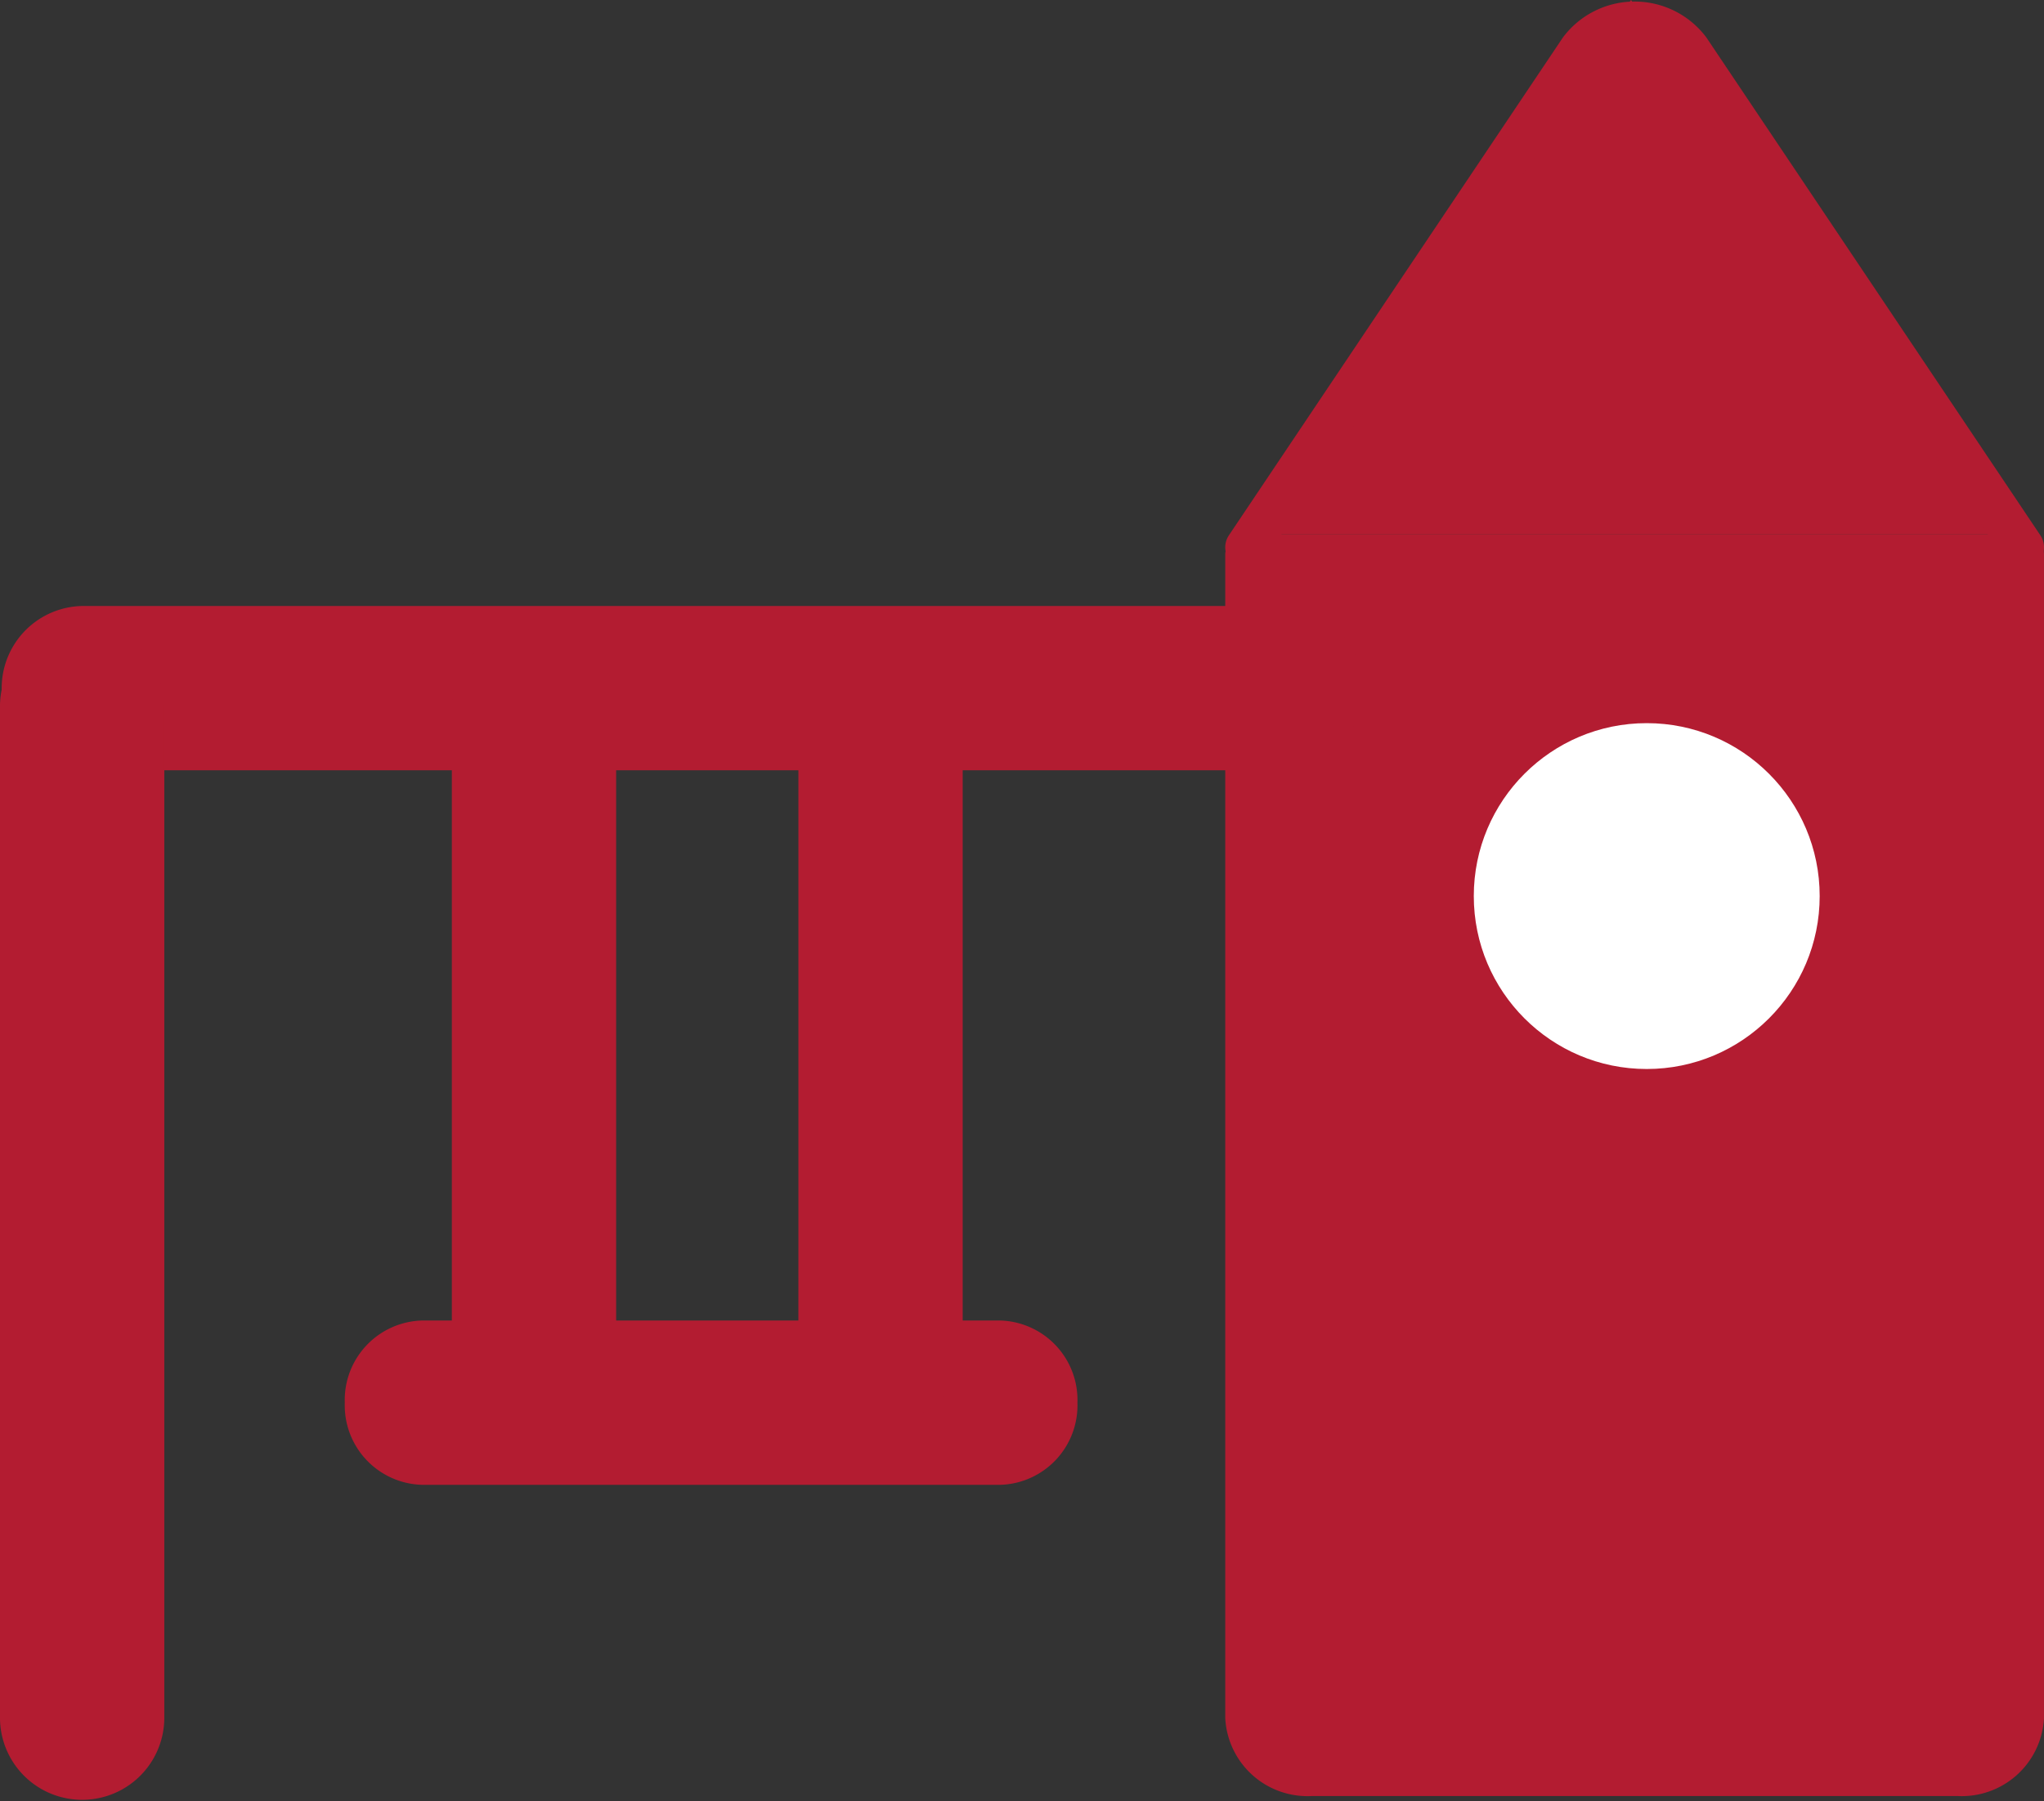 <svg xmlns="http://www.w3.org/2000/svg" width="65.004" height="57.294" viewBox="0 0 65.004 57.294"><rect x="0" y="0" width="65.004" height="57.294" fill="#333333" stroke="none"/><g transform="translate(17465.87 19079.049)"><path d="M12,0,24,17H0Z" transform="translate(-17426 -19079.049)" fill="#b31c31"/><rect width="24" height="38" transform="translate(-17426 -19061.049)" fill="#b31c31"/><path d="M36.8,46.245l-20.556,0A2.618,2.618,0,0,1,13.5,43.773V6.739a.654.654,0,0,1,.685-.617H38.852a.654.654,0,0,1,.685.617V43.776A2.618,2.618,0,0,1,36.8,46.245M14.87,7.357V43.773a1.31,1.31,0,0,0,1.37,1.235l20.556,0a1.31,1.31,0,0,0,1.37-1.235V7.357Z" transform="translate(-17440.404 -19068.17)" fill="#b31c31"/><path d="M38.853,18.038a.684.684,0,0,1-.57-.3L27.659,1.9a1.425,1.425,0,0,0-2.28,0L14.755,17.735a.69.69,0,0,1-.951.188.679.679,0,0,1-.189-.945L24.239,1.142a2.848,2.848,0,0,1,4.561,0L39.423,16.978a.679.679,0,0,1-.189.945.7.7,0,0,1-.381.114" transform="translate(-17440.404 -19079)" fill="#b31c31"/><circle cx="5.5" cy="5.5" r="5.5" transform="translate(-17419 -19056.049)" fill="#fff"/><path d="M1405.658,1628.854h-24.733a2.613,2.613,0,0,1,0-5.225h38.16a2.613,2.613,0,0,1,0,5.225" transform="translate(-18844.18 -20683.404)" fill="#b31c31"/><path d="M21.454,5.225H2.613A2.613,2.613,0,0,1,2.613,0H34.881a2.613,2.613,0,0,1,0,5.225" transform="translate(-17460.645 -19059.248) rotate(90)" fill="#b31c31"/><path d="M14.572,5.225H2.437A2.529,2.529,0,0,1,0,2.613,2.529,2.529,0,0,1,2.437,0H20.86A2.529,2.529,0,0,1,23.3,2.613,2.529,2.529,0,0,1,20.86,5.225" transform="translate(-17431.605 -19031.824) rotate(180)" fill="#b31c31"/><path d="M19.891,5.225H2.422A2.523,2.523,0,0,1,0,2.613,2.523,2.523,0,0,1,2.422,0H23.07a2.523,2.523,0,0,1,2.422,2.613A2.523,2.523,0,0,1,23.07,5.225" transform="translate(-17446.275 -19059.049) rotate(90)" fill="#b31c31"/><path d="M19.89,5.225H2.422A2.523,2.523,0,0,1,0,2.613,2.523,2.523,0,0,1,2.422,0H23.048A2.523,2.523,0,0,1,25.47,2.613a2.523,2.523,0,0,1-2.422,2.613" transform="translate(-17435.254 -19059.248) rotate(90)" fill="#b31c31"/></g></svg>